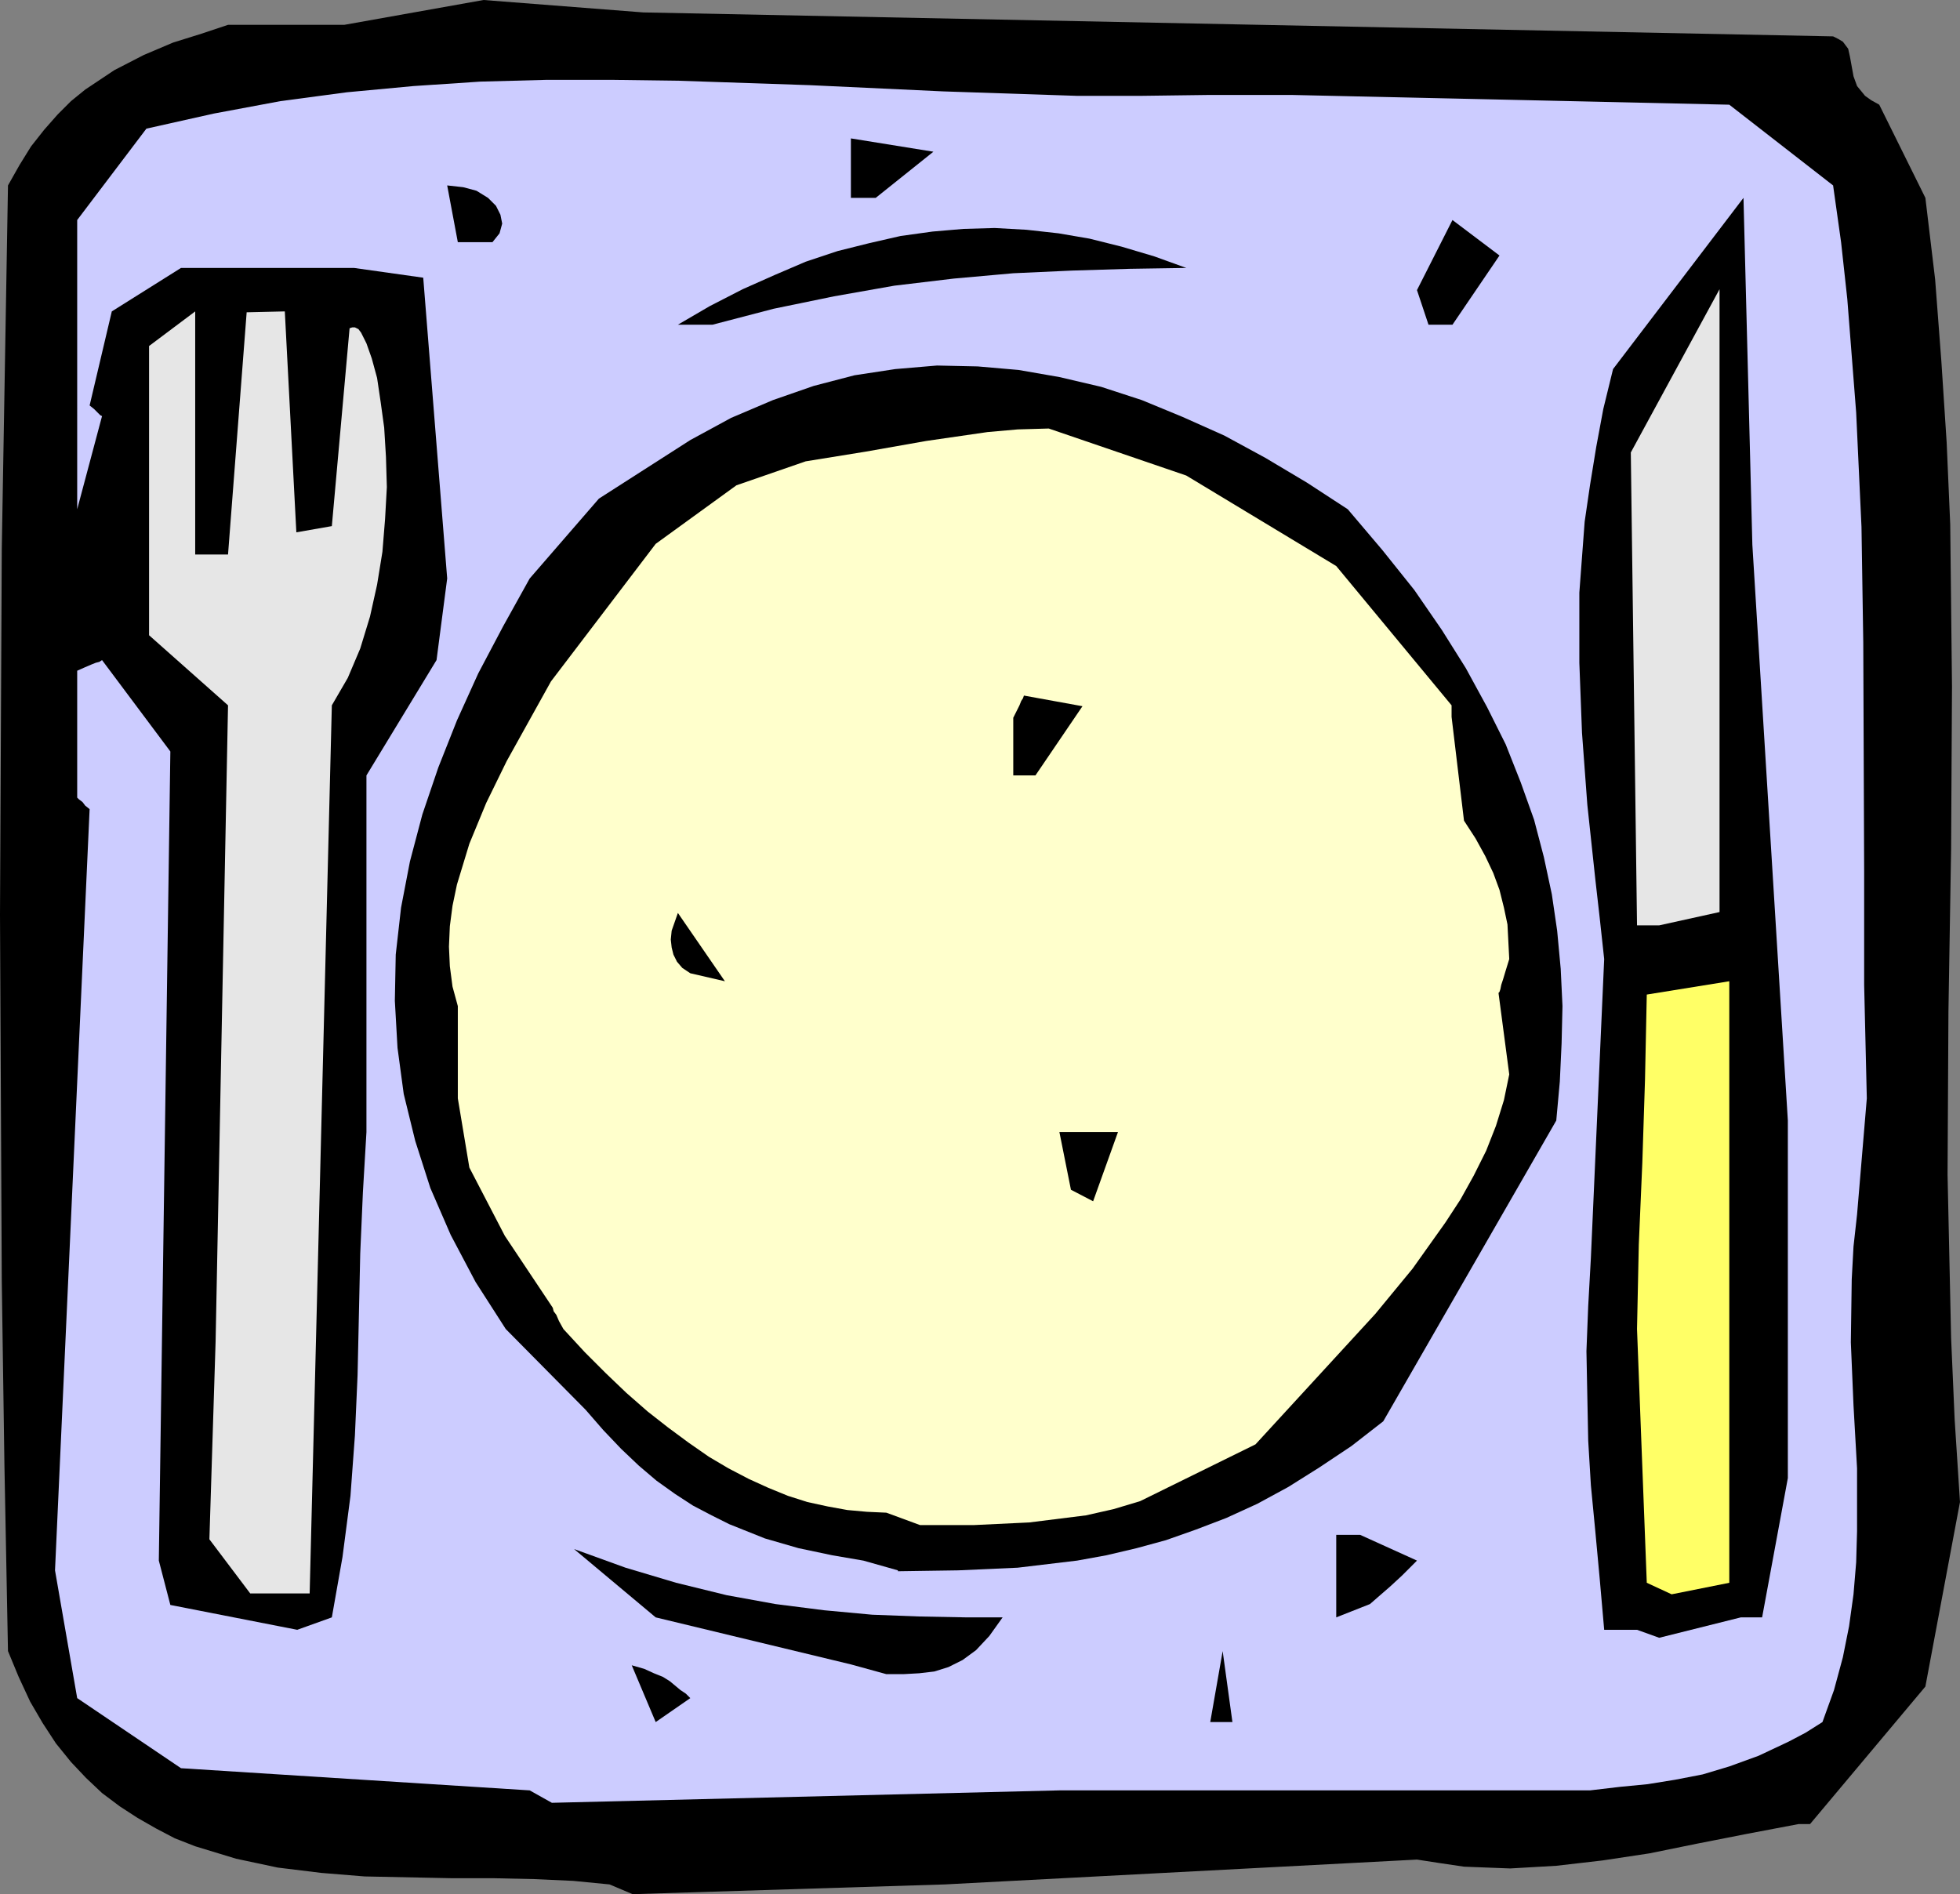 <?xml version="1.0" encoding="UTF-8" standalone="no"?>
<svg
   version="1.0"
   width="56.109mm"
   height="54.229mm"
   id="svg19"
   sodipodi:docname="Place Setting 15.wmf"
   xmlns:inkscape="http://www.inkscape.org/namespaces/inkscape"
   xmlns:sodipodi="http://sodipodi.sourceforge.net/DTD/sodipodi-0.dtd"
   xmlns="http://www.w3.org/2000/svg"
   xmlns:svg="http://www.w3.org/2000/svg">
  <rect width="100%" height="100%" fill="#808080" stroke="none"/>
  <sodipodi:namedview
     id="namedview19"
     pagecolor="#ffffff"
     bordercolor="#000000"
     borderopacity="0.25"
     inkscape:showpageshadow="2"
     inkscape:pageopacity="0.0"
     inkscape:pagecheckerboard="0"
     inkscape:deskcolor="#d1d1d1"
     inkscape:document-units="mm" />
  <defs
     id="defs1">
    <pattern
       id="WMFhbasepattern"
       patternUnits="userSpaceOnUse"
       width="6"
       height="6"
       x="0"
       y="0" />
  </defs>
  <path
     style="fill:#000000;fill-opacity:1;fill-rule:evenodd;stroke:none"
     d="m 65.952,203.904 -3.936,-0.384 -4.224,-0.192 -4.416,-0.096 h -4.512 l -9.408,-0.192 -4.704,-0.384 -4.704,-0.576 -4.512,-0.96 -4.416,-1.344 -2.208,-0.864 -2.016,-1.056 -2.016,-1.152 -1.92,-1.248 -1.92,-1.44 L 9.312,192.384 7.68,190.656 6.048,188.64 4.608,186.432 3.264,184.128 2.016,181.44 0.864,178.656 0.48,158.592 0.192,138.624 0,98.976 0.192,59.424 0.864,20.064 2.112,17.856 3.36,15.84 4.8,14.016 6.24,12.384 7.68,10.944 9.216,9.696 12.384,7.584 15.552,5.952 18.72,4.608 l 3.072,-0.96 2.88,-0.96 H 37.248 L 52.32,0 69.6,1.344 l 128.736,2.592 0.576,0.288 0.48,0.288 0.576,0.768 0.192,0.864 0.384,2.112 0.384,1.056 0.864,1.056 0.672,0.48 0.864,0.48 4.992,10.08 1.056,8.832 0.672,8.832 0.576,8.832 0.384,8.832 0.192,17.568 -0.096,17.568 -0.288,17.568 -0.096,17.664 0.384,17.664 0.384,8.832 0.576,8.928 -3.744,19.968 -12.48,14.88 h -1.248 l -5.568,1.056 -5.376,1.056 -5.184,1.056 -5.088,0.768 -4.992,0.576 -4.992,0.288 -4.992,-0.192 -2.592,-0.384 -2.496,-0.384 -51.072,2.688 -33.792,1.056 z"
     id="path1" />
  <path
     style="fill:#ccccff;fill-opacity:1;fill-rule:evenodd;stroke:none"
     d="M 57.312,193.728 19.584,191.328 8.352,183.744 5.952,169.92 9.696,87.552 9.216,87.168 8.928,86.784 8.544,86.496 8.352,86.304 V 72.576 l 0.864,-0.384 0.672,-0.288 0.48,-0.192 0.384,-0.096 0.288,-0.192 7.392,9.888 -1.248,87.552 1.248,4.8 13.728,2.688 3.744,-1.344 1.152,-6.528 0.864,-6.624 0.48,-6.528 0.288,-6.528 0.288,-13.152 0.288,-6.624 0.384,-6.528 v -12.48 -26.112 l 7.584,-12.48 1.152,-8.832 -2.592,-32.544 -7.488,-1.056 h -18.72 l -7.488,4.704 -2.4,10.176 0.48,0.384 0.288,0.288 0.384,0.384 0.192,0.096 -2.688,10.08 V 23.808 l 7.488,-9.888 7.296,-1.632 7.2,-1.344 7.2,-0.96 7.2,-0.672 7.2,-0.48 7.2,-0.192 h 7.104 l 7.2,0.096 14.208,0.48 14.4,0.672 14.4,0.48 h 7.2 l 7.296,-0.096 h 8.736 l 47.424,1.056 11.232,8.736 0.864,6.144 0.672,6.144 0.96,12.288 0.576,12.384 0.192,12.48 0.096,24.768 v 12.288 l 0.288,12.288 -1.056,12.576 -0.384,3.456 -0.192,3.552 -0.096,6.816 0.288,6.816 0.384,6.816 v 6.816 l -0.096,3.36 -0.288,3.456 -0.48,3.456 -0.672,3.36 -0.96,3.552 -1.248,3.456 -1.824,1.152 -1.824,0.96 -3.264,1.536 -3.168,1.152 -2.88,0.864 -2.976,0.576 -2.976,0.48 -2.976,0.288 -3.264,0.384 h -16.32 -41.088 l -54.912,1.344 z"
     id="path2" />
  <path
     style="fill:#000000;fill-opacity:1;fill-rule:evenodd;stroke:none"
     d="m 70.944,186.336 -2.592,-6.144 1.344,0.384 1.056,0.48 0.96,0.384 0.768,0.48 1.152,0.96 0.576,0.384 0.48,0.48 z"
     id="path3" />
  <path
     style="fill:#000000;fill-opacity:1;fill-rule:evenodd;stroke:none"
     d="m 130.944,186.336 1.344,-7.68 1.056,7.68 z"
     id="path4" />
  <path
     style="fill:#000000;fill-opacity:1;fill-rule:evenodd;stroke:none"
     d="m 92.064,180.096 -21.12,-5.088 -8.832,-7.392 5.568,2.016 5.472,1.632 5.472,1.344 5.28,0.96 5.28,0.672 5.184,0.48 5.088,0.192 5.088,0.096 h 3.936 l -1.44,2.016 -1.44,1.536 -1.44,1.056 -1.536,0.768 -1.536,0.48 -1.632,0.192 -1.728,0.096 h -1.824 z"
     id="path5" />
  <path
     style="fill:#000000;fill-opacity:1;fill-rule:evenodd;stroke:none"
     d="m 177.12,176.352 h -3.552 l -0.48,-5.472 -0.48,-5.184 -0.48,-4.992 -0.288,-4.8 -0.096,-4.8 -0.096,-4.896 0.192,-4.896 0.288,-5.184 1.44,-32.352 -0.48,-4.416 -0.48,-4.224 -0.864,-8.064 -0.576,-7.776 -0.288,-7.584 v -7.584 l 0.576,-7.68 0.576,-3.936 0.672,-4.128 0.768,-4.128 1.056,-4.32 14.112,-18.528 0.96,37.536 3.84,62.304 v 38.688 l -2.784,15.072 h -2.304 l -8.832,2.208 z"
     id="path6" />
  <path
     style="fill:#000000;fill-opacity:1;fill-rule:evenodd;stroke:none"
     d="m 144.576,175.008 v -8.928 h 2.592 l 6.144,2.784 -1.632,1.632 -1.248,1.152 -2.208,1.92 z"
     id="path7" />
  <path
     style="fill:#e6e6e6;fill-opacity:1;fill-rule:evenodd;stroke:none"
     d="M 22.656,166.56 23.328,145.152 24.672,76.32 16.128,68.736 V 61.248 53.856 37.44 L 21.12,33.696 V 60 h 3.552 l 2.016,-26.208 4.128,-0.096 1.248,23.904 3.84,-0.672 1.92,-21.408 0.288,-0.096 H 38.4 l 0.384,0.192 0.288,0.384 0.576,1.152 0.576,1.632 0.576,2.112 0.384,2.592 0.384,2.784 0.192,3.168 0.096,3.264 -0.192,3.456 -0.288,3.552 -0.576,3.552 -0.768,3.456 -1.056,3.456 -1.344,3.168 -1.728,2.976 -2.4,96.096 h -6.432 z"
     id="path8" />
  <path
     style="fill:#ffff66;fill-opacity:1;fill-rule:evenodd;stroke:none"
     d="m 178.176,171.264 -1.056,-27.456 0.192,-9.12 0.384,-8.928 0.288,-8.928 0.192,-9.216 8.928,-1.44 v 65.088 l -6.24,1.248 z"
     id="path9" />
  <path
     style="fill:#000000;fill-opacity:1;fill-rule:evenodd;stroke:none"
     d="m 93.408,168.864 -3.36,-0.576 -3.648,-0.768 -3.648,-1.056 -3.84,-1.536 -1.92,-0.96 -2.016,-1.056 -1.92,-1.248 -2.016,-1.44 -1.92,-1.632 -1.92,-1.824 -1.92,-2.016 -1.92,-2.208 -8.64,-8.736 -3.264,-5.088 -2.688,-5.088 -2.208,-5.088 -1.632,-5.088 -1.248,-5.088 -0.672,-4.992 -0.288,-5.088 0.096,-4.992 0.576,-5.088 0.96,-4.992 1.344,-5.088 1.728,-5.088 2.016,-5.088 2.304,-5.088 2.688,-5.088 2.88,-5.184 7.488,-8.64 9.888,-6.336 4.416,-2.4 4.512,-1.92 4.416,-1.536 4.416,-1.152 4.416,-0.672 4.512,-0.384 4.416,0.096 4.416,0.384 4.416,0.768 4.512,1.056 4.416,1.44 4.416,1.824 4.512,2.016 4.416,2.4 4.512,2.688 4.416,2.88 3.744,4.416 3.456,4.32 2.976,4.32 2.592,4.128 2.304,4.224 2.016,4.032 1.632,4.128 1.44,4.032 1.056,4.032 0.864,4.032 0.576,3.936 0.384,4.128 0.192,4.032 -0.096,4.032 -0.192,4.128 -0.384,4.224 -18.72,32.544 -3.456,2.688 -3.456,2.304 -3.36,2.112 -3.36,1.824 -3.36,1.536 -3.264,1.248 -3.264,1.152 -3.168,0.864 -3.264,0.768 -3.168,0.576 -6.432,0.768 -6.432,0.288 -6.528,0.096 v -0.096 z"
     id="path10" />
  <path
     style="fill:#ffffcc;fill-opacity:1;fill-rule:evenodd;stroke:none"
     d="m 95.904,163.68 -2.112,-0.096 -2.112,-0.192 -2.112,-0.384 -2.208,-0.48 -2.112,-0.672 -2.112,-0.864 -2.112,-0.96 -2.208,-1.152 -2.112,-1.248 -2.208,-1.536 -2.208,-1.632 -2.208,-1.728 -2.304,-2.016 -2.208,-2.112 -2.304,-2.304 -2.304,-2.496 -0.48,-0.864 -0.288,-0.672 -0.288,-0.384 -0.096,-0.384 -0.192,-0.288 -4.992,-7.488 -3.84,-7.392 -1.248,-7.488 v -9.984 l -0.576,-2.112 -0.288,-2.208 -0.096,-2.112 0.096,-2.208 0.288,-2.208 0.48,-2.304 1.344,-4.416 1.824,-4.416 2.208,-4.512 4.8,-8.64 11.328,-14.88 8.736,-6.336 7.488,-2.592 6.528,-1.056 6.528,-1.152 6.624,-0.96 3.264,-0.288 3.36,-0.096 14.88,5.088 16.224,9.792 12.48,15.072 v 1.248 l 1.344,11.232 1.248,1.92 1.056,1.92 0.864,1.824 0.672,1.824 0.48,1.92 0.384,1.824 0.192,3.744 -0.384,1.248 -0.288,0.96 -0.192,0.576 -0.096,0.48 -0.096,0.288 -0.096,0.096 v 0.096 l 1.152,8.736 -0.576,2.784 -0.864,2.784 -1.056,2.688 -1.344,2.688 -1.44,2.592 -1.632,2.496 -3.552,4.992 -4.032,4.896 -8.64,9.408 -4.32,4.704 -12.48,6.144 -2.88,0.864 -2.976,0.672 -6.144,0.768 -6.048,0.288 h -5.76 z"
     id="path11" />
  <path
     style="fill:#000000;fill-opacity:1;fill-rule:evenodd;stroke:none"
     d="m 115.872,128.736 -1.248,-6.24 h 6.336 l -2.688,7.488 z"
     id="path12" />
  <path
     style="fill:#000000;fill-opacity:1;fill-rule:evenodd;stroke:none"
     d="m 74.688,105.312 -0.864,-0.576 -0.576,-0.672 -0.384,-0.768 -0.192,-0.768 -0.096,-0.864 0.096,-0.96 0.672,-1.92 5.088,7.392 z"
     id="path13" />
  <path
     style="fill:#e6e6e6;fill-opacity:1;fill-rule:evenodd;stroke:none"
     d="m 177.12,100.128 -0.672,-51.168 9.6,-17.664 v 67.392 l -6.528,1.44 z"
     id="path14" />
  <path
     style="fill:#000000;fill-opacity:1;fill-rule:evenodd;stroke:none"
     d="m 109.632,83.904 v -6.24 l 0.384,-0.768 0.288,-0.576 0.192,-0.48 0.192,-0.288 0.096,-0.288 6.336,1.152 -5.088,7.488 z"
     id="path15" />
  <path
     style="fill:#000000;fill-opacity:1;fill-rule:evenodd;stroke:none"
     d="m 73.344,35.136 3.456,-2.016 3.552,-1.824 3.456,-1.536 3.36,-1.44 3.456,-1.152 3.456,-0.864 3.36,-0.768 3.456,-0.48 3.36,-0.288 3.36,-0.096 3.456,0.192 3.456,0.384 3.36,0.576 3.456,0.864 3.552,1.056 3.456,1.248 -6.144,0.096 -6.24,0.192 -6.336,0.288 -6.432,0.576 -6.432,0.768 -6.528,1.152 -6.528,1.344 -6.624,1.728 z"
     id="path16" />
  <path
     style="fill:#000000;fill-opacity:1;fill-rule:evenodd;stroke:none"
     d="m 154.56,35.136 -1.248,-3.744 3.84,-7.584 5.088,3.84 -5.088,7.488 z"
     id="path17" />
  <path
     style="fill:#000000;fill-opacity:1;fill-rule:evenodd;stroke:none"
     d="m 49.536,26.208 -1.152,-6.144 1.728,0.192 1.44,0.384 1.248,0.768 0.864,0.864 0.48,0.96 0.192,0.96 -0.288,1.056 -0.768,0.96 z"
     id="path18" />
  <path
     style="fill:#000000;fill-opacity:1;fill-rule:evenodd;stroke:none"
     d="m 92.064,21.408 v -6.432 l 8.928,1.44 -6.24,4.992 z"
     id="path19" />
</svg>
